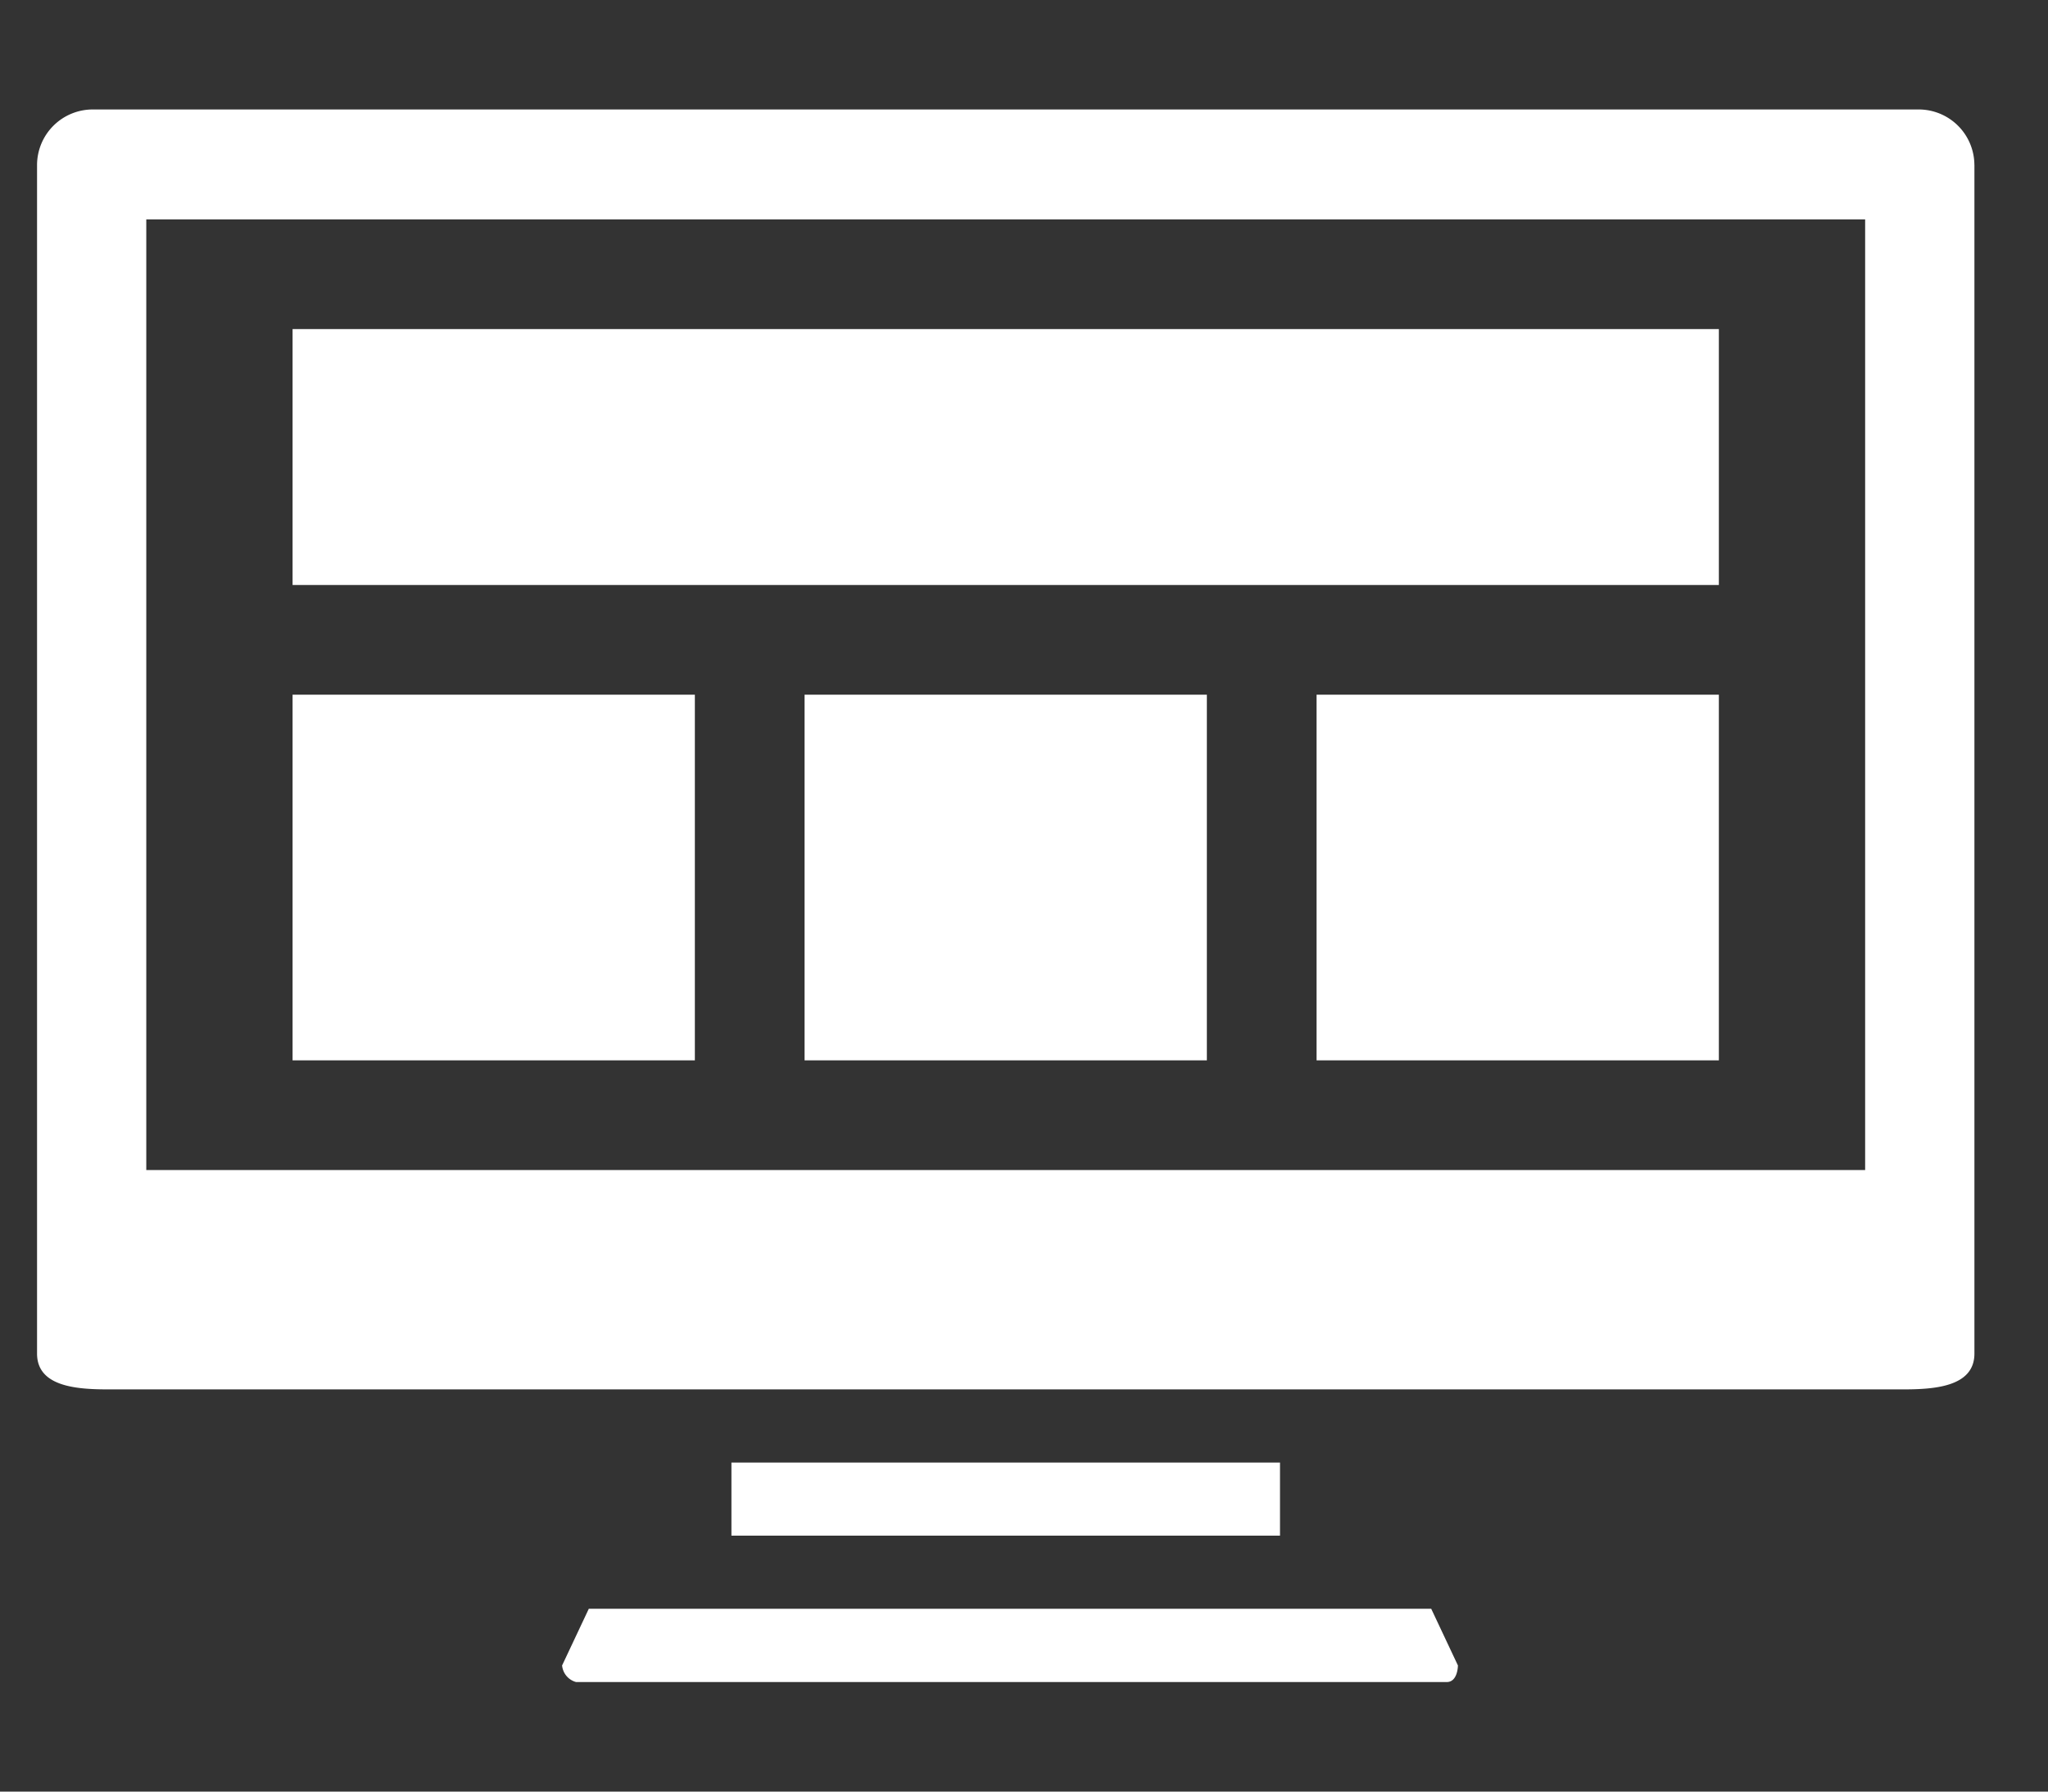 <svg id="design" xmlns="http://www.w3.org/2000/svg" width="56" height="49" viewBox="0 0 56 49">
  <rect x="0" y="0" width="56" height="49" fill="#333333" stroke="none"/>
  <defs>
    <style>
      .cls-1 {
        fill-opacity: 0;
      }

      .cls-2 {
        fill: #fff;
        fill-rule: evenodd;
      }
    </style>
  </defs>
  <rect id="_0" data-name="0" class="cls-1" width="56" height="49"/>
  <path id="_1" data-name="1" class="cls-2" d="M35,42H20V40H35v2ZM16.1,44l-0.73,1.55a0.519,0.519,0,0,0,.382.454H39.559c0.306,0,.306-0.454.306-0.454L39.135,44H16.1Zm37.888-39.5V37.02c0,0.932-1.148.98-1.987,0.98H3c-0.841,0-1.987-.048-1.987-0.98V4.506A1.523,1.523,0,0,1,2.54,2.994h49.92A1.523,1.523,0,0,1,53.987,4.506ZM51,6H4V32H51V6ZM8,9H47v7H8V9ZM8,19H19V29H8V19Zm14,0H33V29H22V19Zm14,0H47V29H36V19Z"/>
</svg>
